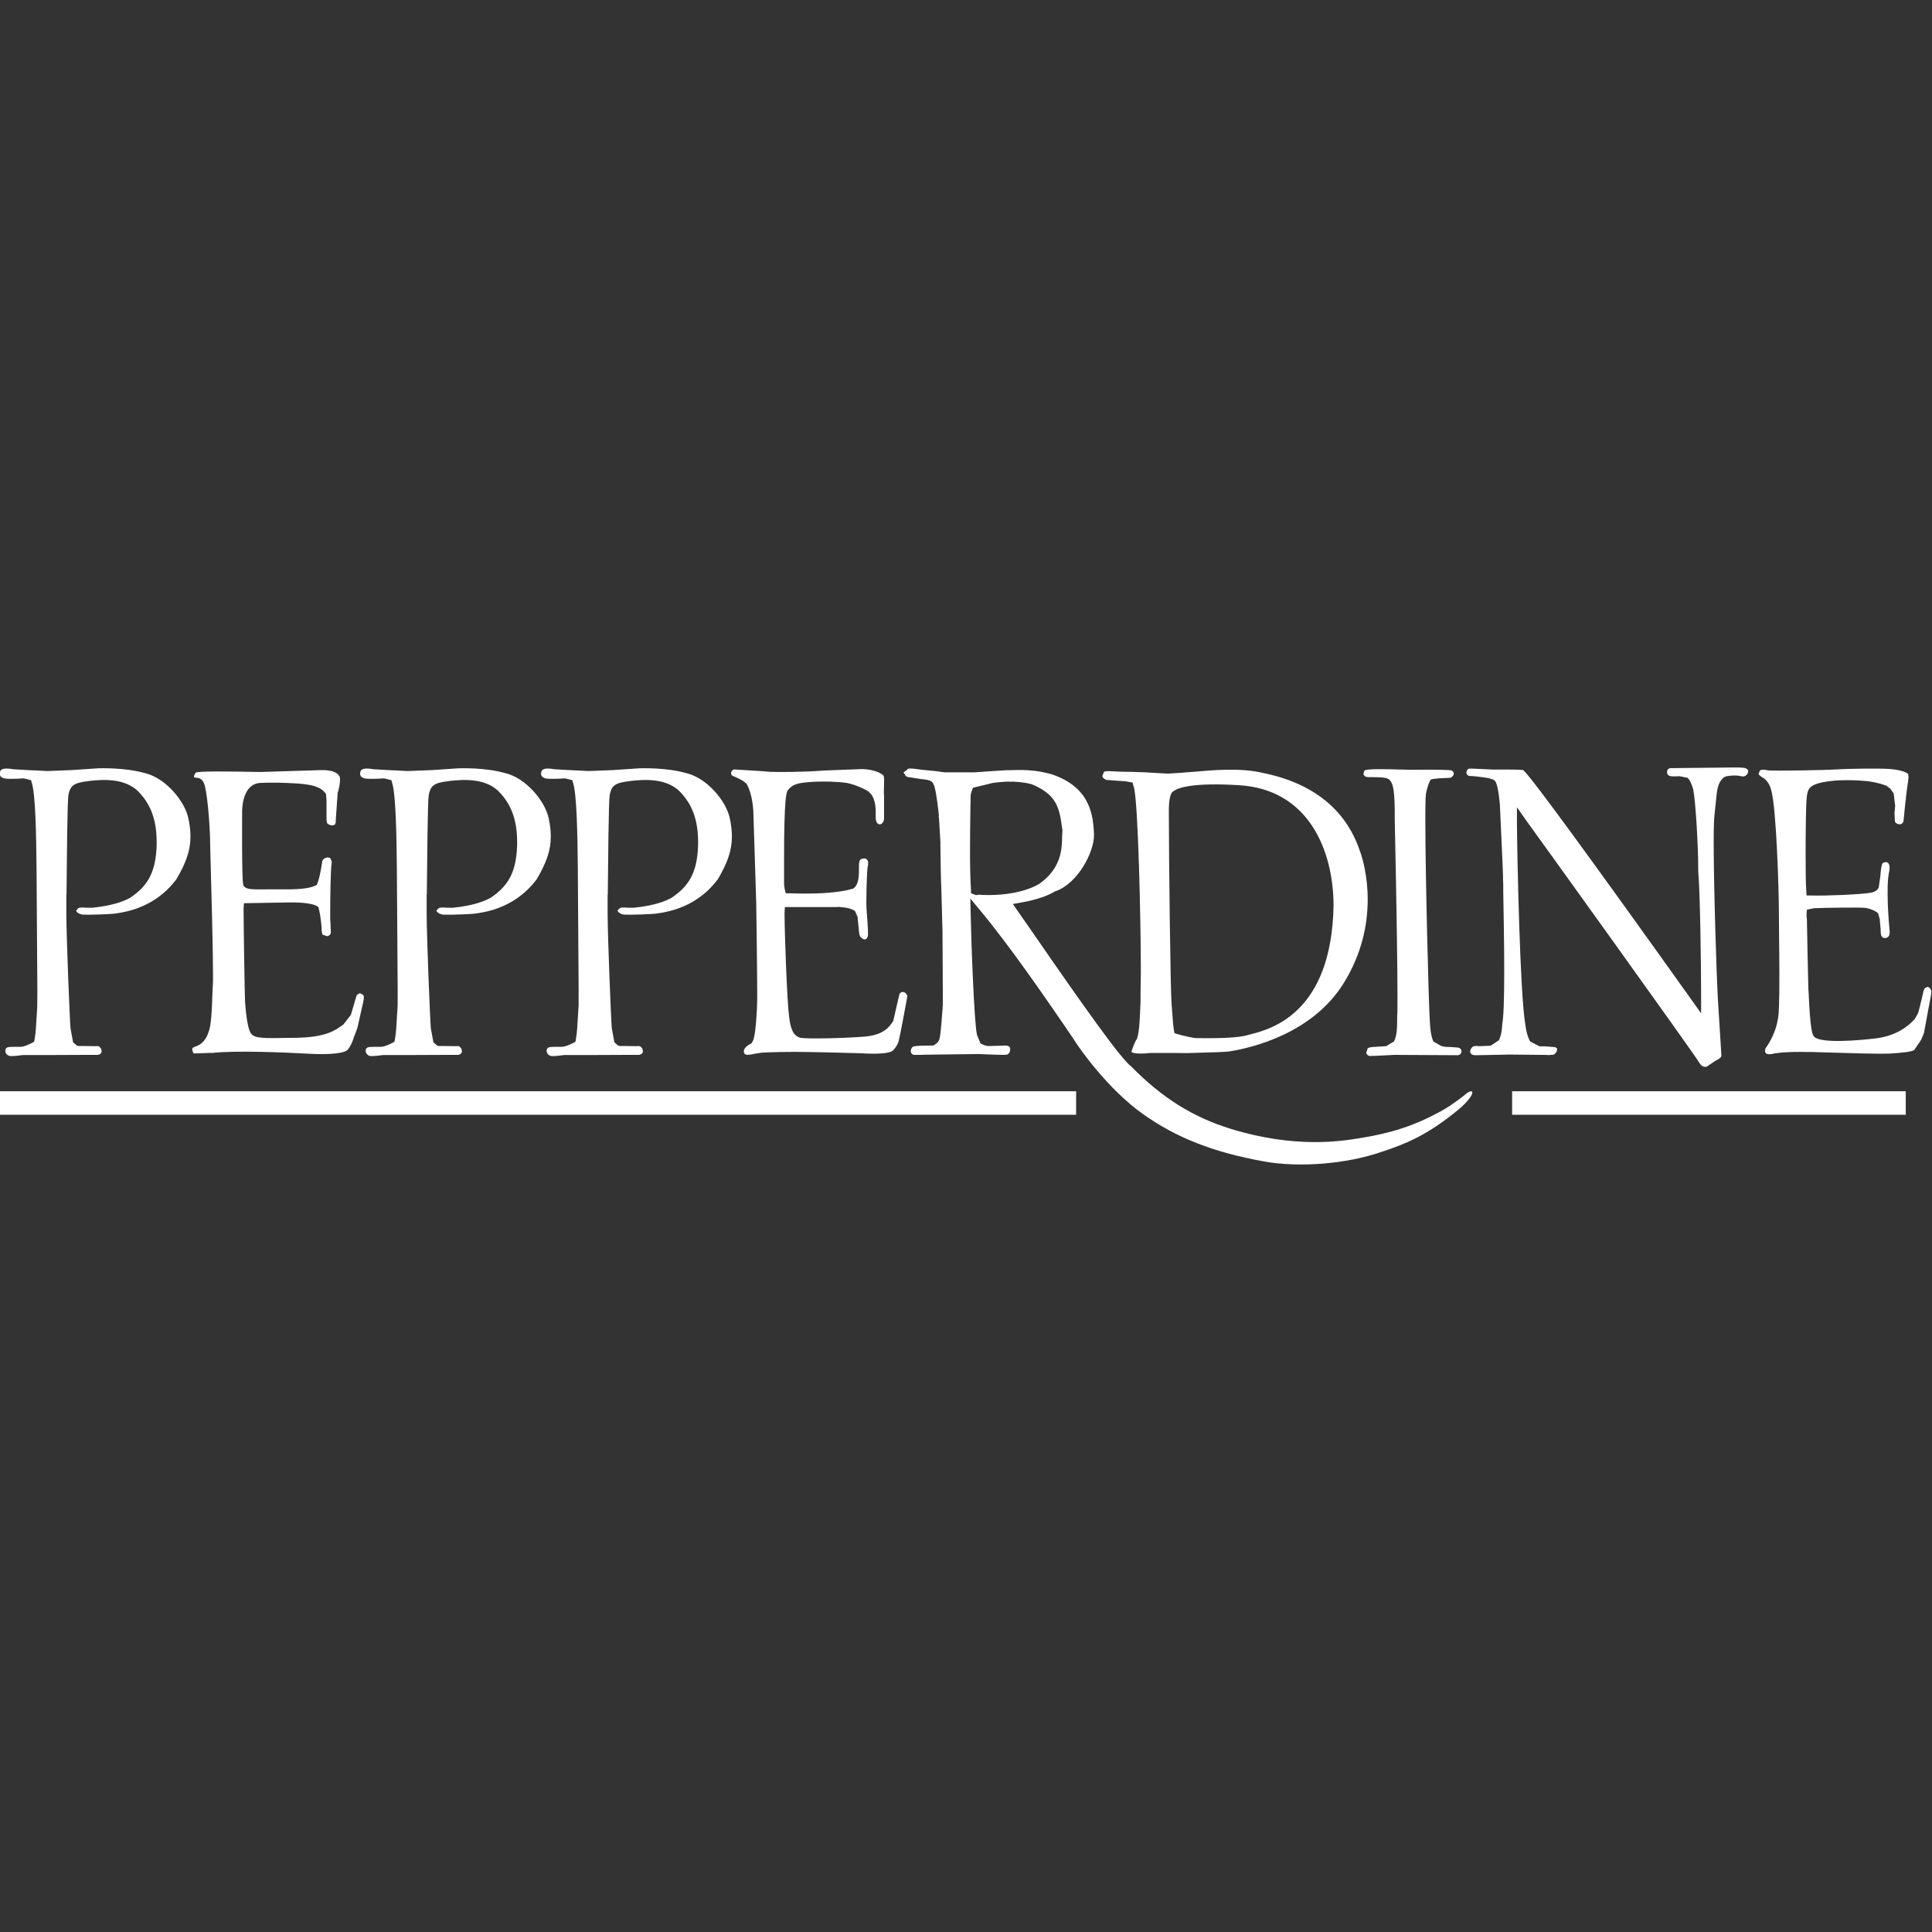<?xml version="1.0" encoding="UTF-8"?>
<svg id="Layer_1" data-name="Layer 1" xmlns="http://www.w3.org/2000/svg" viewBox="0 0 120 120">
  <rect x="0" y="0" width="120" height="120" fill="#333333" stroke="none"/>
  <defs>
    <style>
      .cls-1 {
        fill: #fff;
      }
    </style>
  </defs>
  <path class="cls-1" d="m5.5,48.51c1.04-.12,2.21-.14,3.03.59.56.56,1.2,1.43,1.2,3.17,0,.08,0,.17,0,.25-.06,1.79-.65,2.55-1.61,3.22-.37.22-1.09.51-2.37.64h.02-.02,0s-.37,0-.38,0c-.26-.02-.45-.02-.5.03l-.02.02-.09.09-.04.03.04.07c.06.1.23.17.38.19.48.02,1.88-.03,2.09-.08,2-.27,3.13-1.31,3.74-2.14.59-1.01.86-1.77.86-2.63,0-.35-.04-.72-.13-1.13-.22-1.07-1.41-2.5-2.69-2.81h-.02c-1.21-.36-2.82-.3-2.88-.3,0,0-1.62.11-1.63.11,0,0-.99.04-.99.04l-.55.02h-.03l-.74-.04s-.02,0-.04,0h0s-.46-.02-.44-.02l-.86-.05h-.02c-.31-.06-.55-.06-.66,0h-.02s-.02.02-.02.02c-.07.03-.1.08-.12.21-.02.18.07.25.17.3h.01s.01.01.01.01c.16.09.91.05,1.23.03h.08s.44.11.44.11l.05.18c.22.7.27,3.09.29,5.32l.05,7.5c0,1-.01,1.1-.01,1.13,0,0-.03.48-.03.48-.03.54-.06,1.13-.13,1.48l-.03.16-.14.07c-.17.09-.49.24-.71.24,0,0-.19,0-.19,0-.43,0-.57,0-.66.06-.06.04-.09.11-.09.19,0,.11.07.22.17.28.1.06.26.07.93-.02h.03s.6,0,.6,0h1.13s2.26-.01,2.26-.01c0,0,.57,0,.63,0,.16-.03.2-.11.21-.14.02-.03.02-.07.02-.1,0-.05-.02-.1-.04-.15-.1-.16-.18-.17-.34-.15h-.04s-.69-.01-.7-.01h-.3s-.11-.02-.11-.02l-.09-.08-.15-.13-.16-.86h0c-.05-.54-.25-5.52-.26-7.08v-1.27s.01.04.01.04c.02-1.98.05-5.8.12-6.19.11-.56.3-.76,1.22-.86"/>
  <path class="cls-1" d="m108.46,47.73c-.16-.07-.55-.06-.87-.06,0,0-3.79.04-3.79.04-.1,0-.17.03-.21.09-.03.04-.07.11-.03.25.04.15.19.19.6.17,0,0,0,0,0,0,.05,0,.1-.01.13-.01q.06,0,.42.08l.11.02.07.08c.1.12.2.36.28.65.15.74.31,3.51.31,4.9,0,0,0,.15,0,.18.11,1.1.18,5.64.18,7.79v1.03l-.59-.83c-6.61-9.27-10.04-13.94-10.46-14.28-.12-.02-.53-.04-1.81-.03h-.04s-1.29-.06-1.29-.06c0,0-.16,0-.23,0,0,0,0,0,0,0-.09.03-.16.14-.16.24,0,0,0,.02,0,.02,0,.03.03.18.22.2,0,0,.1,0,.1,0,.49.04,1.13.11,1.35.23l.08.04.05.07c.04.07.18.28.28,1.44.03.71.2,4.24.2,4.59v.02s-.01-.01-.01-.02c.01.11.02.25.02.44,0,0,0,.44,0,.44.02,1.08.06,3.09.06,4.87s-.04,2.84-.12,3.27c-.02.4-.07.69-.17.93l-.04.09-.51.34-.68.03h-.02c-.26-.03-.4-.02-.49.11-.13.19-.08.29-.06.32.08.13.24.14.43.13,0,0,2-.04,2-.04l2.08.02c.17,0,.3,0,.41.02,0,0-.02-.02-.02-.02,0,0,.14,0,.22,0,0,0,0,0,0,0,.1-.04.22-.13.24-.26,0,0,.01-.07.02-.13-.06-.04-.08-.06-.12-.09-.19-.02-.62-.05-.62-.05h-.36s-.58-.3-.58-.3l-.05-.1c-.12-.25-.2-.56-.25-.96-.33-1.91-.5-10.26-.52-12.46v-1.03s.59.84.59.84c.43.59,10.47,14.54,10.78,15.09.14.21.33.21.42.18,0,0,0,0,0,0,.06-.04.56-.38.56-.38h.02c.12-.07.33-.18.33-.3l-.23-3.69c-.05-.8-.25-6.59-.25-9.56,0-.88.02-1.44.05-1.7,0,0,.08-.77.08-.77.07-.77.12-1.22.46-1.53l.03-.03.17-.08h.04c.47-.08.75-.03.85,0,0,0,.15.01.19.02,0,0,0,0,0,0,.1-.02.25-.14.27-.28,0,0,0-.05.01-.1-.06-.06-.09-.09-.12-.11h0Z"/>
  <path class="cls-1" d="m60.73,55.59h0-.08s-.05,0-.05,0l-.29-.11v-.22c-.04-.56-.06-1.37-.06-2.34,0-1.77.04-3.55.04-3.56l.02-.07.05-.17.07-.19,1.23-.3h.01c.39-.06,1.4-.18,2.37.07h.02s.02.01.02.01c1.6.66,1.72,1.52,1.89,2.72l.02.13v.03s-.02.38-.02.37c-.01.74-.03,1.96-1.42,2.94h-.01s-.01.01-.01.01c-.9.52-2.28.76-3.79.66m30.7,12.23s-.06-.02-.07-.02c-.1,0-.25.1-.36.2-.19.17-1.1.86-1.82,1.2-1.95,1.05-3.74,1.35-4.83,1.53-1.07.17-3.93.63-7.9-.59-2.37-.73-4.28-1.93-6.2-3.88-.66-.5-2.9-3.66-6.07-8.25l-1.28-1.84.5-.09c.52-.09,1.48-.3,2.11-.69l.03-.02h.03c1.38-.5,2.37-2.42,2.37-3.47,0,0,0-.09,0-.09-.06-1.05-.16-2.82-2.52-3.66-1.09-.36-2.16-.31-2.8-.29,0,0-.15,0-.14,0,0,0-1.91.12-1.94.13h-1.91s-.03-.01-.03-.01h-.02s-.45-.06-.43-.06c0,0-.89-.09-.91-.09-.41-.06-.68-.09-.82-.07-.08.06-.26.2-.26.2,0,0-.03.03-.05.04,0,.02.02.04.03.05.02.02.08.1.08.1v.03c.06.1.22.12.33.13h.03s.61.1.61.1c.32.02.55.07.67.16l.08.09.1.22v.03c.13.47.24,1.49.27,1.81,0,0-.01-.01-.02-.01.02.08.03.16.03.25l.08,1.35v.06s0,.08,0,.17c0,.6.04,2.54.06,2.72v.04s0,.02,0,.02c0,.13.04,1.58.07,2.54,0,.56.02,2.87.02,4.01,0,.34,0,.57,0,.63h-.01s0,.02,0,.03c0,.09,0,.2-.02.32-.09,1.25-.14,1.6-.19,1.74l-.02.05-.08.12s-.26.25-.34.2c-.02,0-.05,0-.05,0-1.09,0-1.14.06-1.19.11-.04.05-.09.14-.09.24,0,.03,0,.06.02.09.03.07.09.12.16.14.06,0,.43,0,.43,0,0,0,.24-.01.25-.01l3.15-.04s.26,0,.28,0c0,0,.46.02.46.02,1.04.04,1.21.04,1.28-.01.12-.1.16-.2.14-.35-.02-.13-.07-.22-.53-.18l-.82.02h-.06s-.13-.04-.13-.04h-.04s-.26-.12-.26-.12l-.22-.54v-.02c-.17-.66-.36-5.86-.39-7.51l-.02-.93.59.71c1.89,2.27,4.09,5.49,5.28,7.22,0,0,.54.79.55.81.33.55,2.12,3.09,4.28,4.63,2.09,1.49,4.42,2.4,7.55,2.96,2.22.4,5.17.15,7.33-.61,0,0,.12-.04.13-.04,1.21-.42,2.58-.9,4.58-2.55.7-.58.89-.96.89-1.07,0-.01,0-.02,0-.02,0,0-.01-.02-.02-.04"/>
  <path class="cls-1" d="m27.89,48.51c1.04-.12,2.21-.14,3.03.59.56.56,1.2,1.43,1.2,3.17,0,.08,0,.17,0,.25-.06,1.79-.65,2.55-1.61,3.22-.37.22-1.09.51-2.37.64h.02-.02,0s-.37,0-.38,0c-.26-.02-.45-.02-.5.03l-.03.02-.09.09-.04.03.04.07c.06.1.23.17.38.19.48.02,1.88-.03,2.09-.08,2-.27,3.13-1.31,3.74-2.14.59-1.01.86-1.77.86-2.63,0-.35-.04-.72-.13-1.13-.22-1.07-1.41-2.5-2.69-2.81h-.02c-1.21-.36-2.82-.3-2.88-.3,0,0-1.62.11-1.63.11,0,0-.99.04-.99.04l-.55.02h-.03l-.74-.04s-.02,0-.04,0h0s-.46-.02-.44-.02l-.86-.05h-.02c-.31-.06-.55-.06-.66,0h-.02s-.02.02-.02.02c-.07.03-.1.08-.12.21-.02.18.07.25.17.3h.01s.01.01.01.01c.16.09.91.05,1.23.03h.08s.44.11.44.11l.05.18c.22.7.27,3.09.29,5.32l.05,7.5c0,1,0,1.1-.01,1.13,0,0-.03.48-.03.48-.03.54-.06,1.13-.13,1.48l-.03.16-.14.07c-.17.09-.49.24-.71.24,0,0-.19,0-.19,0-.43,0-.57,0-.66.06-.06.04-.09.11-.09.19,0,.11.07.22.17.28.1.06.26.07.93-.02h.03s.6,0,.6,0h1.13s2.26-.01,2.26-.01c0,0,.57,0,.63,0,.16-.03.2-.11.21-.14.02-.03.02-.07.02-.1,0-.05-.02-.1-.04-.15-.1-.16-.18-.17-.34-.15h-.04s-.69-.01-.7-.01h-.3s-.11-.02-.11-.02l-.09-.08-.15-.13-.16-.86h0c-.05-.54-.25-5.52-.26-7.08v-1.27s.01.04.01.04c.02-1.98.05-5.8.12-6.19.11-.56.3-.76,1.22-.86"/>
  <path class="cls-1" d="m39.13,48.51c1.04-.12,2.21-.14,3.03.59.56.56,1.2,1.43,1.2,3.17,0,.08,0,.17,0,.25-.06,1.79-.65,2.55-1.61,3.22-.37.22-1.09.51-2.37.64h.02-.02,0s-.37,0-.38,0c-.26-.02-.45-.02-.5.03l-.02.02-.09.09-.04.03.04.07c.06.1.23.17.38.19.48.02,1.88-.03,2.09-.08,2-.27,3.13-1.31,3.74-2.14.59-1.01.86-1.77.86-2.63,0-.35-.04-.72-.13-1.13-.22-1.07-1.41-2.5-2.7-2.81h-.02c-1.21-.36-2.82-.3-2.88-.3,0,0-1.62.11-1.63.11,0,0-.99.04-.99.04l-.55.02h-.03l-.74-.04s-.02,0-.04,0h0s-.46-.02-.44-.02l-.86-.05h-.02c-.31-.06-.55-.06-.66,0h-.02s-.02.02-.02.02c-.07.03-.1.08-.12.21-.02.18.07.25.17.3h.01s.01.01.01.01c.16.09.91.05,1.23.03h.08s.44.11.44.11l.05.18c.22.7.27,3.09.29,5.32l.05,7.5c0,1,0,1.1-.01,1.13,0,0-.03.48-.03.48-.03.54-.06,1.13-.13,1.48l-.03.16-.14.07c-.17.09-.49.24-.71.24h-.19c-.43,0-.57,0-.66.06-.06.04-.09.11-.09.19,0,.11.07.22.17.28.1.06.26.07.93-.02h.03s.6,0,.6,0h1.13s2.26-.01,2.26-.01c0,0,.57,0,.63,0,.16-.03.2-.11.21-.14.02-.03.02-.07.02-.1,0-.05-.02-.1-.04-.15-.1-.16-.18-.17-.34-.15h-.04s-.69-.01-.7-.01h-.3s-.11-.02-.11-.02l-.09-.08-.15-.13-.16-.86h0c-.05-.54-.25-5.52-.26-7.08v-1.27s.01.04.01.04c.02-1.98.05-5.8.12-6.19.11-.56.3-.76,1.22-.86"/>
  <path class="cls-1" d="m119.74,61.31h0c-.13-.01-.23.09-.27.26l-.1.44-.22.88-.02.05-.19.33-.02.03c-.62.69-1.47,1.1-2.53,1.21-.96.11-3.23.31-3.69-.1l-.04-.04-.03-.05c-.05-.09-.2-.36-.29-2.62,0,0-.02-.29-.02-.28-.01-.19-.09-4.12-.09-4.34h0s-.01-.09-.02-.13v-.18s.02-.27.02-.27l.45-.09h.02c.67-.03,2.88-.06,3.16-.02h.02s.01,0,.01,0c0,0,.08.02.08.02.25.06.44.14.59.24l.09.07.11.39v.06s.05.55.05.56c0,.29.02.41.12.49.04.03.16.06.21.04.18-.05.27-.17.22-.54-.02-.15-.25-2.69-.01-3.64.04-.28,0-.44-.12-.51-.07-.04-.18-.03-.26.03l-.05.02s-.07.16-.11.56c0,0-.02.24-.02.25l-.1.71-.05.07c-.06.08-.18.18-.39.23-.63.12-2.97.21-3.75.18h-.29s-.02-.3-.02-.3c-.03-.37-.04-1.2-.04-2.28,0-1.24.02-3.22.07-3.5h0c0-.05.01-.11.02-.17.06-.45.29-.64.96-.78.96-.2,2.21-.13,2.8-.07.15.02.68.09,1.12.27h.04s.07.06.07.06c0,0,.18.14.17.12l.2.29.02.02.09.77v.03s-.04.44-.04.44c0,0,.03.53.03.53,0,0,0,0,0,0,.08.11.23.17.35.14.09-.02.16-.09.18-.19,0-.04.13-1.29.13-1.29,0,0,.01.01.01.01,0-.11.02-.25.04-.42l.05-.41h0c.04-.24.08-.48.08-.64,0-.1-.01-.17-.05-.2-.17-.14-.65-.26-1.17-.29-.55-.04-2.55-.02-3.28.03-.75.05-3.85.1-4.18.06h-.02s-.02,0-.02,0c-.32-.08-.46-.03-.5,0,0,0,0,0,0,0h0s-.09.17-.09.25c0,0,0,0,0,0,.06.05.12.11.15.13.18.1.49.29.63.83.33,1.12.48,6.37.48,7.53,0,0,.01,1.29.01,1.31.01,1.01.02,1.9.02,2.66,0,1.51-.02,2.48-.1,2.77-.16.98-.7,1.7-.76,1.78,0,0,0,0,0,0h0s-.03.09-.03.15c0,.05.01.1.04.14.06.07.21.13.58.02h.02s.02,0,.02,0c.63-.1,1.55-.09,1.98-.08,0,0,.22,0,.22,0l1.02.03c1.3.04,3.27.1,3.64.07h.23c.71-.05,1.35-.1,1.52-.23.05-.08.3-.44.3-.44l.02-.02s.11-.18.11-.18c0,0,.16-.37.17-.41.02-.08.26-1.41.26-1.41.16-.81.2-1.06.2-1.15,0,0,0-.01,0-.02-.01-.11-.11-.28-.26-.29"/>
  <path class="cls-1" d="m22.32,61.71c-.08.02-.15.08-.18.15,0,0-.07.26-.08.27l-.25.85-.02.06-.42.54-.05.06-.04.03s-.07.05-.06.04c-.45.32-1.01.71-2.8.75h-.23c-1.88.04-2.38.04-2.6-.27-.29-.4-.36-1.97-.37-1.98-.02-.42-.09-4.58-.09-5.7v-.08s.02-.33.02-.33c0,0,2.91-.05,2.91-.05.77,0,1.35.08,1.59.21l.12.07.04.14c.1.4.17,1.09.17,1.26v.04s0,.03,0,.05c0,.02.02.12.05.23.12.04.21.07.29.1h0c.11-.03.23-.08.23-.26v.03s-.02-.52-.02-.52c0,0-.02-.25-.02-.27,0,0,0-.59,0-.6,0-.88.03-2.64.09-2.92,0,0,0,0,0,.01,0-.03,0-.07.01-.1-.03-.07-.05-.13-.09-.21-.06-.05-.15-.06-.25-.04-.14.04-.24.13-.25.22-.1.65-.2,1.11-.29,1.34l-.05.13-.12.06c-.23.1-.67.23-1.89.22,0,0-1.06,0-1.08,0-.93.01-1.21,0-1.38-.14l-.09-.08-.02-.12c-.09-.48-.06-4.55-.06-4.59.05-1.04.46-1.65,1.12-1.68,1.07-.05,2.38.02,2.85.09.44.06.92.18,1.18.52l.06.08s.03.39.03.4c0,0,0,.92,0,.93v.17c0,.29.04.33.11.37,0,0,.19.12.34.06,0,0,.03-.01.05-.02.02-.03.03-.04.04-.06.01-.02.02-.04.03-.07,0-.14.03-.51.03-.52l.09-1.29v-.03c.08-.24.15-.58.15-.83,0-.16-.03-.21-.03-.21-.09-.14-.28-.44-1.38-.38,0,0-3.51.11-3.53.11-2.12-.04-3.76-.06-4.03.04,0,0-.01.03-.01.03l-.02.03c-.06.09-.07.15-.07.18,0,.02,0,.03,0,.03,0,0,0,.02,0,.02.06.01.16.03.16.03.17.01.34.07.46.34.19.44.35,2.35.38,3.47v.2c.09,3.13.18,6.83.18,8.08,0,.21,0,.36,0,.41h0s0,.03,0,.05c0,.09,0,.2-.01.32l-.02.38c-.04,1.31-.09,2.19-.25,2.55-.22.68-.63.83-.83.9,0,0-.09.04-.13.06-.03.02-.04.05-.05.09,0,0,0,.01,0,.02,0,.09.07.22.09.25,0,0,0,0,0,0,.29,0,.92-.03.92-.03,0,0,.2,0,.24,0,1.39-.16,4.43-.04,6,.05,1.37.08,2.17-.05,2.36-.21.16-.14.33-.46.45-.88l.03-.06.07-.18s.09-.25.1-.28c.01-.05.2-.89.2-.89.14-.59.2-.87.2-1.01,0-.08-.02-.12-.06-.15-.12-.1-.21-.1-.26-.09"/>
  <path class="cls-1" d="m56.07,61.61h0c-.1,0-.17.07-.2.12h0c-.04.17-.16.69-.16.68l-.23,1.01-.05.07c-.19.28-.54.81-1.78.9-1.44.11-3.6.14-3.92.07h-.03s-.02-.01-.02-.01c-.34-.12-.56-.38-.67-1.31-.13-1.07-.28-5.24-.28-6.37v-.08s.02-.35.02-.35h3.26s.02-.01.02-.01c0,0,.08,0,.08,0,.2.02.58.04.87.18l.11.06.05.09.12.28v-.02s.07.68.07.69c.03.39.05.53.15.62.1.09.18.14.27.11.05-.01.11-.05.15-.19.03-.11.01-.52-.07-1.57,0,0-.01-.17-.01-.17-.03-.38.02-2.24.06-2.47v-.02s0-.02,0-.02c.06-.24.06-.4-.02-.5-.05-.06-.12-.09-.2-.08-.26.02-.31.11-.31.53,0,0,0,.25,0,.26,0,.57-.11.91-.34,1.07l-.04.03h-.05c-.84.26-2.22.29-2.76.29,0,0-.32,0-.33,0l-1.03-.02-.08-.35s.01.01.01.01c-.02-.08-.03-.16-.03-.27,0-.09,0-.19,0-.29,0-.5,0-.95,0-1.36,0-3.61.15-3.96.2-4.08l.02-.04.03-.04c.29-.35.59-.43,1.4-.49.84-.06,1.78-.01,2.19.05.56.09,1.29.44,1.45.58h-.02c.05.04.09.08.12.11.12.13.3.5.3,1.07,0,.07,0,.14,0,.22,0,.04,0,.08,0,.12,0,.21.04.46.23.48.17.02.26-.16.29-.32,0-.1,0-1.08,0-1.09v-.42s-.01-.02-.01-.02c0,0,0-.25,0-.25.02-.62.02-.86-.02-.92-.06-.08-.48-.4-1.36-.41,0,0-2.39.09-2.38.09-1.17.1-2.91.1-3.29.08l-.8-.06s-1.37-.08-1.45-.09c-.08.01-.17.09-.19.21,0,.01,0,.02,0,.03,0,.08.04.14.12.17.17.07.75.3.89.57.2.41.33.96.37,1.6,0,0,.18,5.69.18,5.7,0,.33.06,3.86.06,5.57,0,.41,0,.72-.01.85,0,0-.01.23-.01.23-.08,1.45-.17,1.85-.31,2.04l-.04.06-.07.03c-.26.14-.39.3-.39.46,0,0,0,.01,0,.02,0,.08.05.15.13.17.1.04.33,0,.6-.06,0,0,.31-.05.33-.05.31-.04,1.97-.07,2.77-.05,0,0,1.16.02,1.16.02,0,0,2.27.06,2.29.06,1.08.07,1.8,0,1.98-.17.18-.18.32-.42.37-.62v-.03c.05-.15.35-1.75.53-2.73,0,0,0,0,0,0,0,0,0,0,0,0-.03-.09-.11-.25-.27-.25"/>
  <path class="cls-1" d="m90.58,65.07s-.46-.04-.48-.04c-.26,0-.46,0-.65-.1l-.42-.24-.04-.1c-.09-.23-.15-.56-.18-1.12-.08-1.28-.28-9.19-.28-12.58,0-1.41.03-1.57.05-1.64.02-.11.1-.46.21-.69l.07-.14.27-.06s-.02.02-.02.02c.12-.03.28-.04.52-.05l.45-.02s0,0,0,0c.07-.02.21-.12.22-.26,0-.05-.03-.14-.15-.2-.24-.04-1-.05-2.42-.04,0,0-.22,0-.23,0,0,0-.38-.01-.38-.01-1.05-.03-2.23-.06-2.37.06l-.02.06-.02.05-.02.07s.01.08.01.08c.04.09.14.15.29.15h.27c.7,0,.85.05.95.1l.04.02.03.03c.19.17.33.4.35,1.85v.62c.12,5.56.17,9.29.17,11.06,0,.63,0,1.02-.02,1.17v.25c0,.48-.02.9-.15,1.21l-.04.1-.41.25-.08.05s-.5.03-.5.03c-.45.02-.58.04-.65.11-.03.09-.05.15-.09.27,0,.02.01.04.01.04.04.11.15.15.2.16,0,0,0,0,0,0,.15,0,.77-.03.77-.03,0,0,.74-.04.76-.04l3.87.02h.01c.15.02.28-.08.3-.21,0-.15-.08-.24-.21-.26"/>
  <path class="cls-1" d="m72.6,50.31c0-.58.08-.96.21-1.11,0,0,.11-.08.12-.09,0,0-.01,0-.02.01h.02s0-.01,0-.01c.31-.2,1.25-.51,4.02-.34,4.31.25,5.86,4.01,5.88,7.45-.11,6.74-3.92,7.71-5.18,8.03h0s-.2.05-.19.05c-.48.14-1.49.2-3.01.18h-.12c-.22,0-.94-.17-1.19-.25l-.19-.06-.04-.2c-.03-.19-.07-.56-.1-1.07l-.04-.52c-.08-.98-.17-9.44-.17-11.7v-.37Zm-3.94-1.87s.32.02.32.02c0,0,.78.06.79.06h.11s.26.05.26.05l.2.03s.09.31.09.31c.27.99.43,8.45.43,11.47,0,0-.02,1.36-.02,1.36v.5c-.04.91-.06,1.76-.2,2.21v.04s-.03.04-.03.04c-.19.3-.32.77-.33.77,0,0,0,.04.01.05,0,0,.17.16,1.18.05h.02s1.4,0,1.41,0c0,0,.83.01.82.01,0,0,.64-.02.65-.02.82-.02,1.84-.05,2.02-.09,1.48-.24,5.12-1.14,7.04-4.19,2.37-3.77,1.32-7.41,1.09-8.1-.34-1-1.37-4.05-6.07-5-1.39-.34-3.22-.17-4.32-.07,0,0-.76.05-.77.06l-.8.05h-.06s-1.4-.08-1.39-.08c0,0-.93-.03-.92-.03,0,0-.65-.01-.66-.01l-.32-.02c-.43-.02-.56-.02-.64.03-.02.06-.05.14-.1.25,0,.01,0,.03,0,.03.03.1.11.17.2.18"/>
  <rect class="cls-1" x="0" y="67.78" width="66.84" height="1.46"/>
  <rect class="cls-1" x="93.92" y="67.78" width="24.45" height="1.46"/>
</svg>